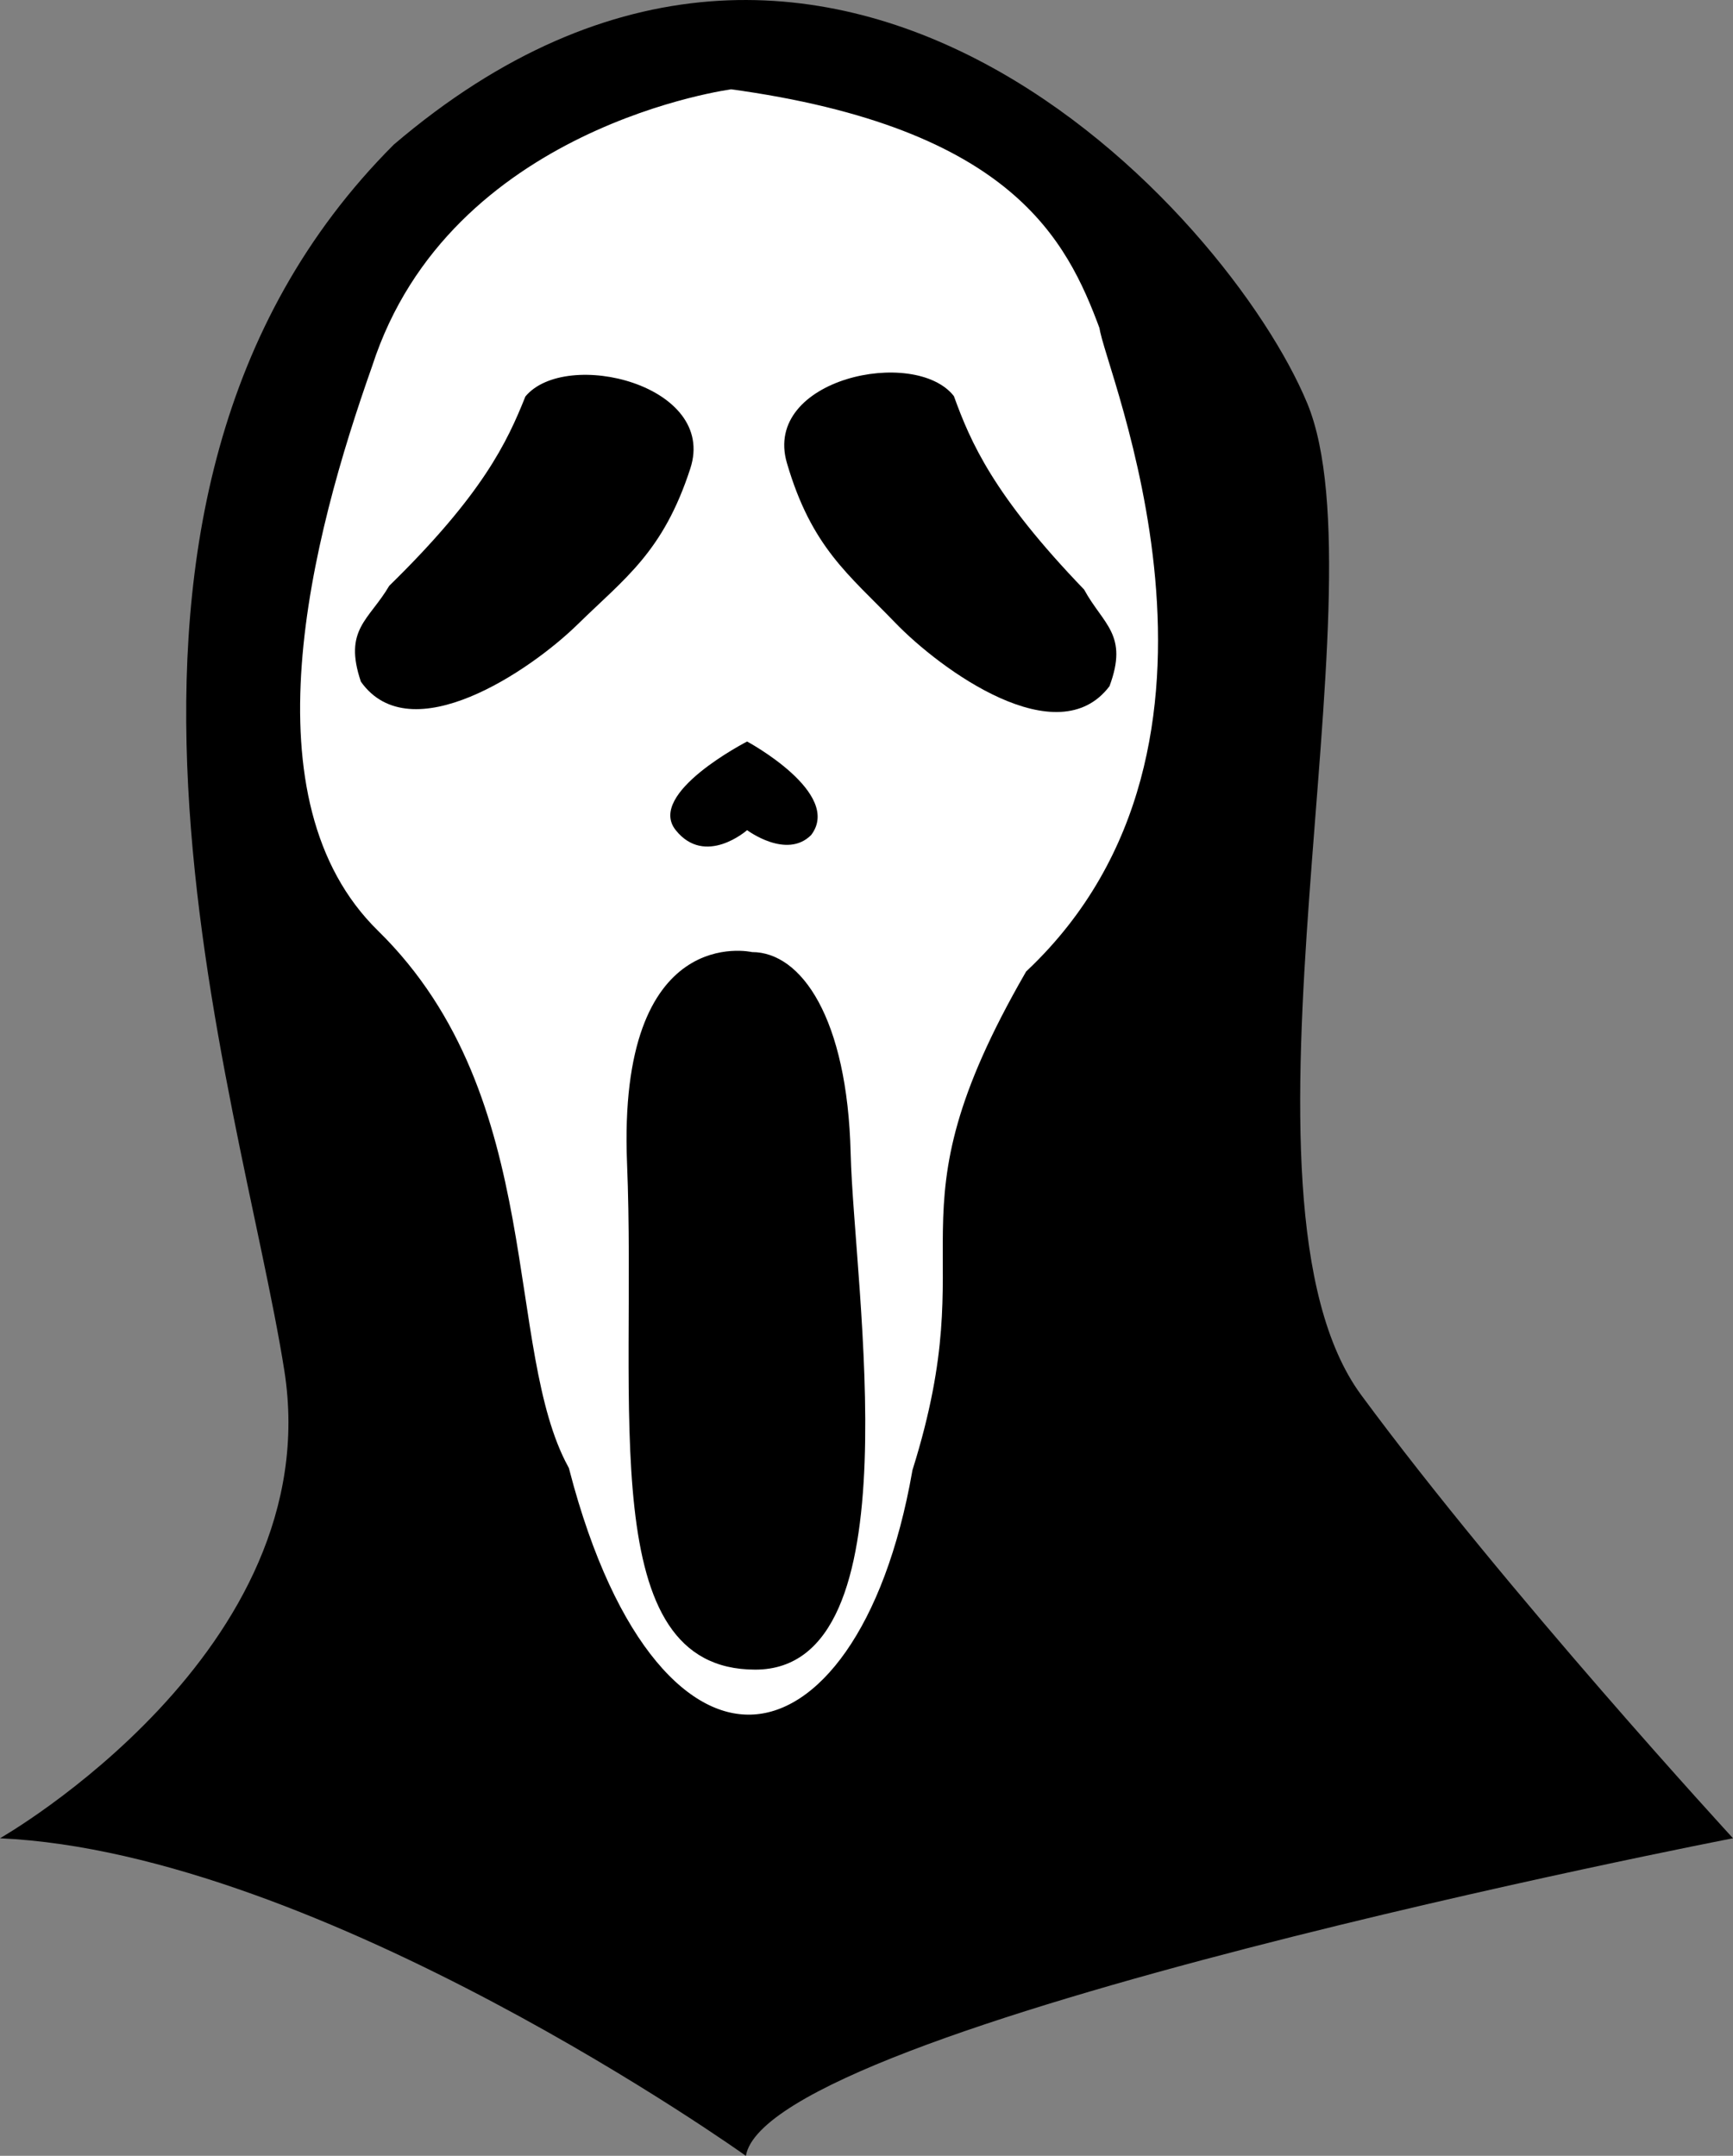 <?xml version="1.0" encoding="UTF-8"?> <svg xmlns="http://www.w3.org/2000/svg" id="Слой_1" data-name="Слой 1" viewBox="0 0 704 875.71"><rect x="0" y="0" width="704" height="875.71" fill="#808080" stroke="none"/><defs><style>.cls-1{fill:#fff;stroke:#000;stroke-miterlimit:10;stroke-width:13px;}</style></defs><path d="M596.5,876.5s133.5-76,115.5-190S611,334,756.5,188.5c177-151,339,28,371,105s-37,323,22,403,151,180,151,180-392,76-401,129C899.5,1005.5,727.5,882.5,596.5,876.5Z" transform="translate(-596.5 -129.79)"></path><path class="cls-1" d="M893.5,159.5c118,16,142,64,156,102,1,14,70,171-31,267-56.58,98.51-15,104-45,200-23,131.15-113.81,146.74-152,0-27.26-50.28-9.13-150.49-76-216-57.86-56.69-28.52-166.62-4-236C774.5,174.5,893.5,159.5,893.5,159.5Z" transform="translate(-596.5 -129.79)"></path><path d="M743.1,406.68c-7.16-21.27,3.31-24.94,11.52-38.93,38-37.16,47.93-58.42,55.31-76.91,16.42-19.7,78.05-4.74,67,29.25s-26.54,44.49-45.79,63.34S763.33,435.21,743.1,406.68Z" transform="translate(-596.5 -129.79)"></path><path d="M900,431s-41,21-29,36,29,0,29,0,16,12,26,2C939,452,900,431,900,431Z" transform="translate(-596.5 -129.79)"></path><path d="M902,516.53s-54.78-12.67-50.77,85.89S837.85,808,903.31,808s40.08-154.89,38.75-209.8S922,516.53,902,516.53Z" transform="translate(-596.5 -129.79)"></path><path d="M1047.21,408.53c7.81-21-2.54-25-10.32-39.27C1000.05,331,990.78,309.4,984,290.69c-15.8-20.2-77.87-7.14-67.83,27.18S941.3,363.16,960,382.58,1026.12,436.42,1047.21,408.53Z" transform="translate(-596.5 -129.79)"></path></svg> 